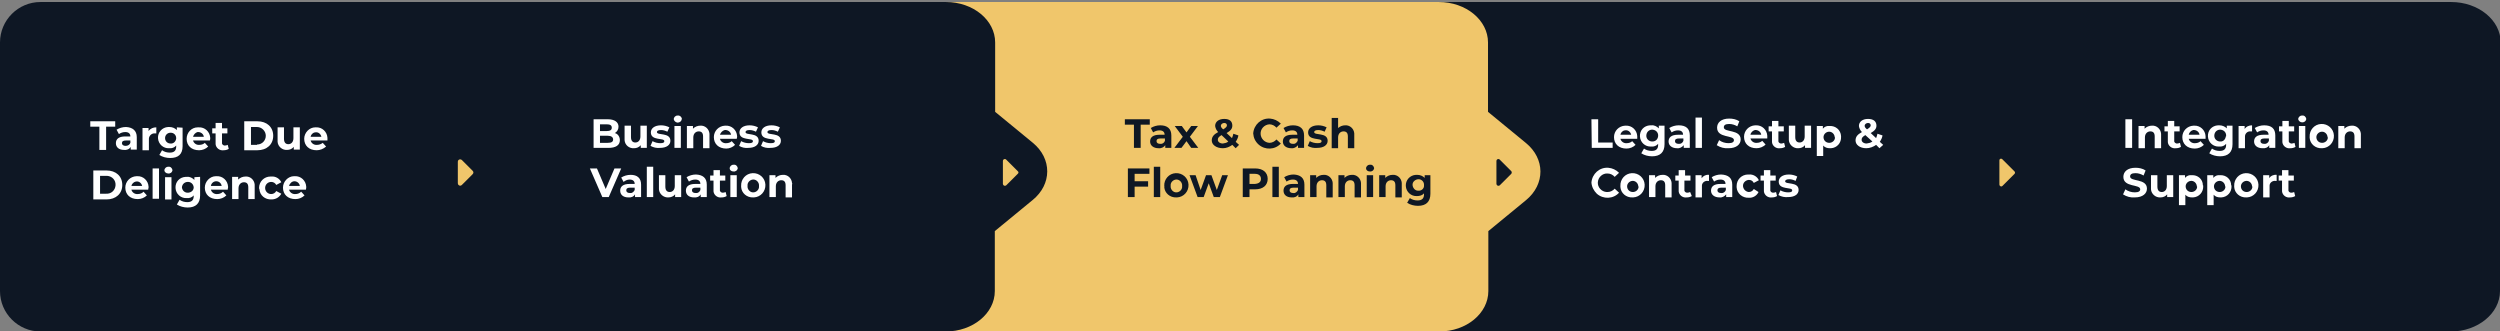 <svg xmlns="http://www.w3.org/2000/svg" xmlns:xlink="http://www.w3.org/1999/xlink" id="Camada_1" x="0px" y="0px" viewBox="0 0 742.1 98.3" style="enable-background:new 0 0 742.1 98.3;" xml:space="preserve"><rect x="0" y="0" width="742.1" height="98.3" fill="#808080" stroke="none"/><style type="text/css">	.st0{fill:#0E1724;}	.st1{fill:#FFFFFF;}	.st2{fill:#F0C66B;}</style><path class="st0" d="M742.1,86.4c0,6.6-6.6,12-14.6,12H560.1V12.6c0-6.6,6.6-12,14.7-12h152.8c8.1,0,14.7,5.4,14.7,12V86.4z"></path><path class="st1" d="M630.9,35.4h2v8.5h-2V35.4z"></path><path class="st1" d="M641.5,40.2v3.8h-1.9v-3.5c0-1.1-0.5-1.5-1.3-1.5s-1.6,0.6-1.6,1.8v3.2h-1.9v-6.6h1.8v0.8 c0.6-0.6,1.4-0.9,2.2-0.9c1.4-0.1,2.6,1,2.7,2.4C641.5,39.8,641.5,40,641.5,40.2z"></path><path class="st1" d="M647.4,43.6c-0.5,0.3-1,0.4-1.5,0.4c-1.2,0.2-2.3-0.7-2.4-1.8c0-0.2,0-0.3,0-0.5V39h-1v-1.5h1v-1.6h1.9v1.6h1.6 V39h-1.6v2.7c-0.1,0.4,0.2,0.8,0.7,0.9c0.1,0,0.1,0,0.2,0c0.3,0,0.5-0.1,0.8-0.2L647.4,43.6z"></path><path class="st1" d="M654.7,41.2h-5c0.2,0.8,1,1.4,1.9,1.3c0.6,0,1.2-0.2,1.6-0.6l1,1.1c-0.7,0.7-1.7,1.1-2.7,1.1 c-2.3,0-3.7-1.4-3.7-3.4c0-1.8,1.4-3.3,3.3-3.4c0.1,0,0.1,0,0.2,0c1.8-0.1,3.3,1.3,3.4,3.1c0,0.1,0,0.2,0,0.3 C654.7,40.8,654.7,41,654.7,41.2z M649.7,40h3.2c-0.1-0.9-1-1.5-1.9-1.4C650.3,38.8,649.8,39.4,649.7,40z"></path><path class="st1" d="M662.7,37.3v5.5c0,2.4-1.3,3.6-3.7,3.6c-1.1,0-2.3-0.3-3.2-0.9l0.8-1.4c0.7,0.5,1.5,0.7,2.3,0.7 c1.3,0,1.9-0.6,1.9-1.8v-0.3c-0.5,0.6-1.3,0.9-2.1,0.8c-1.7,0.1-3.2-1.2-3.3-3s1.2-3.2,3-3.3c0.1,0,0.2,0,0.4,0 c0.8,0,1.6,0.3,2.2,0.9v-0.8H662.7z M660.8,40.4c0.1-1-0.6-1.8-1.6-1.9c-1-0.1-1.8,0.6-1.9,1.6c-0.1,1,0.6,1.8,1.6,1.9 c0,0,0.1,0,0.1,0c0.9,0.1,1.6-0.6,1.7-1.5C660.8,40.5,660.8,40.5,660.8,40.4z"></path><path class="st1" d="M668.5,37.2V39h-0.4c-0.9-0.1-1.7,0.6-1.7,1.5c0,0.1,0,0.2,0,0.4v3.1h-1.9v-6.6h1.8v0.9 C666.8,37.5,667.7,37.2,668.5,37.2z"></path><path class="st1" d="M675.4,40.2v3.7h-1.8v-0.8c-0.4,0.7-1.2,1-2,0.9c-1.5,0-2.5-0.8-2.5-2s0.8-2,2.8-2h1.5c0-0.8-0.5-1.3-1.5-1.3 c-0.7,0-1.3,0.2-1.9,0.6l-0.7-1.3c0.8-0.5,1.8-0.8,2.8-0.8C674.3,37.2,675.4,38.2,675.4,40.2z M673.5,41.8v-0.7h-1.3 c-0.9,0-1.2,0.3-1.2,0.8s0.4,0.8,1.1,0.8C672.7,42.8,673.3,42.4,673.5,41.8L673.5,41.8z"></path><path class="st1" d="M681.4,43.6c-0.5,0.3-1,0.4-1.5,0.4c-1.2,0.2-2.3-0.7-2.4-1.8c0-0.2,0-0.3,0-0.5V39h-1v-1.5h1v-1.6h1.9v1.6h1.6 V39h-1.6v2.7c-0.1,0.4,0.2,0.8,0.7,0.9c0.1,0,0.1,0,0.2,0c0.3,0,0.5-0.1,0.8-0.2L681.4,43.6z"></path><path class="st1" d="M682.2,35.4c0-0.6,0.5-1.1,1.1-1.1c0,0,0,0,0.1,0c0.6-0.1,1.1,0.4,1.2,1c0,0,0,0,0,0c-0.1,0.7-0.7,1.1-1.3,1 C682.7,36.3,682.3,35.8,682.2,35.4L682.2,35.4z M682.4,37.4h1.9v6.5h-1.9V37.4z"></path><path class="st1" d="M685.6,40.6c-0.1-2,1.4-3.7,3.4-3.8c2-0.1,3.7,1.4,3.8,3.4c0.1,2-1.4,3.7-3.4,3.8c-0.1,0-0.2,0-0.2,0 c-1.9,0.1-3.5-1.3-3.6-3.1C685.6,40.8,685.6,40.7,685.6,40.6z M690.9,40.6c-0.1-0.9-0.9-1.6-1.8-1.5c-0.9,0.1-1.6,0.9-1.5,1.8 c0.1,0.9,0.8,1.5,1.7,1.5c0.9,0,1.7-0.7,1.7-1.6C690.9,40.8,690.9,40.7,690.9,40.6z"></path><path class="st1" d="M700.8,40.2v3.8h-1.9v-3.5c0-1.1-0.5-1.5-1.3-1.5s-1.6,0.6-1.6,1.8v3.2h-1.9v-6.6h1.8v0.8 c0.6-0.6,1.4-0.9,2.2-0.9c1.4-0.1,2.6,1,2.7,2.4C700.8,39.8,700.8,40,700.8,40.2z"></path><path class="st1" d="M630.2,57.7l0.7-1.5c0.8,0.6,1.8,0.9,2.8,0.9c1.2,0,1.6-0.4,1.6-0.9c0-1.6-5-0.5-5-3.7c0-1.5,1.2-2.7,3.6-2.7 c1,0,2.1,0.2,3,0.8l-0.6,1.5c-0.7-0.4-1.5-0.7-2.4-0.7c-1.2,0-1.6,0.4-1.6,1c0,1.6,5,0.5,5,3.6c0,1.4-1.2,2.6-3.6,2.6 C632.5,58.7,631.3,58.4,630.2,57.7z"></path><path class="st1" d="M645.1,52v6.5h-1.8v-0.8c-0.5,0.6-1.2,0.9-2,0.9c-1.4,0.1-2.7-1-2.8-2.4c0-0.2,0-0.4,0-0.6V52h1.9v3.4 c0,1.1,0.5,1.6,1.3,1.6s1.5-0.6,1.5-1.8V52H645.1z"></path><path class="st1" d="M654,55.2c0.1,1.8-1.2,3.3-3,3.4c-0.1,0-0.2,0-0.3,0c-0.8,0-1.5-0.2-2-0.8v3.1h-1.9V52h1.8v0.8 c0.5-0.6,1.2-0.9,2-0.8c1.8-0.1,3.3,1.2,3.3,3C654,55,654,55.1,654,55.2z M652.1,55.2c-0.1-0.9-0.9-1.6-1.8-1.5 c-0.9,0.1-1.6,0.9-1.5,1.8c0.1,0.9,0.8,1.5,1.7,1.5c0.9,0,1.7-0.7,1.7-1.6C652.1,55.4,652.1,55.3,652.1,55.2L652.1,55.2z"></path><path class="st1" d="M662.4,55.2c0.1,1.8-1.2,3.3-3,3.4c-0.1,0-0.2,0-0.3,0c-0.8,0-1.5-0.2-2-0.8v3.1h-1.9V52h1.8v0.8 c0.5-0.6,1.2-0.9,2-0.8c1.8-0.1,3.3,1.2,3.3,3C662.4,55,662.4,55.1,662.4,55.2z M660.5,55.2c-0.1-0.9-0.9-1.6-1.8-1.5 c-0.9,0.1-1.6,0.9-1.5,1.8c0.1,0.9,0.8,1.5,1.7,1.5c0.9,0,1.7-0.7,1.7-1.6C660.5,55.4,660.5,55.3,660.5,55.2z"></path><path class="st1" d="M663.2,55.2c-0.1-2,1.4-3.7,3.4-3.8c2-0.1,3.7,1.4,3.8,3.4c0.1,2-1.4,3.7-3.4,3.8c-0.1,0-0.1,0-0.2,0 c-1.9,0.1-3.5-1.3-3.6-3.1C663.2,55.4,663.2,55.3,663.2,55.2z M668.5,55.2c-0.1-0.9-0.9-1.6-1.8-1.5c-0.9,0.1-1.6,0.9-1.5,1.8 c0.1,0.9,0.8,1.5,1.7,1.5c0.9,0,1.7-0.7,1.7-1.6C668.5,55.4,668.5,55.3,668.5,55.2z"></path><path class="st1" d="M675.8,51.9v1.8h-0.4c-0.9-0.1-1.7,0.6-1.7,1.4c0,0.1,0,0.3,0,0.4v3.1h-1.9V52h1.8v0.9 C674,52.2,674.9,51.8,675.8,51.9z"></path><path class="st1" d="M681.3,58.2c-0.5,0.3-1,0.4-1.5,0.4c-1.2,0.2-2.3-0.7-2.4-1.8c0-0.2,0-0.3,0-0.5v-2.7h-1v-1.5h1v-1.6h1.9v1.6 h1.6v1.5h-1.6v2.7c-0.1,0.4,0.2,0.8,0.7,0.9c0.1,0,0.1,0,0.2,0c0.3,0,0.5-0.1,0.8-0.2L681.3,58.2z"></path><path class="st0" d="M602.4,59.4l-11.2,9.2v17.8c0,6.6-6.6,12-14.6,12H409.1V12.6c0-6.6,6.6-12,14.6-12h152.8 c8.1,0,14.7,5.4,14.7,12v20.6l11.2,9.2C608.1,47.1,608.1,54.7,602.4,59.4z"></path><path class="st2" d="M598,51.6l-3.6,3.6c-0.2,0.2-0.5,0.2-0.7,0c-0.1-0.1-0.2-0.2-0.2-0.4v-7.2c0-0.3,0.2-0.5,0.5-0.5 c0.1,0,0.3,0.1,0.3,0.1l3.6,3.6C598.2,51,598.2,51.4,598,51.6z"></path><path class="st1" d="M472.4,35.4h2v6.9h4.3v1.6h-6.2L472.4,35.4z"></path><path class="st1" d="M486,41.2h-5c0.2,0.8,1,1.4,1.9,1.3c0.6,0,1.2-0.2,1.6-0.6l1,1.1c-0.7,0.7-1.7,1.1-2.7,1.1 c-2.3,0-3.7-1.4-3.7-3.4c0-1.8,1.4-3.3,3.3-3.4c0.1,0,0.1,0,0.2,0c1.8-0.1,3.3,1.3,3.4,3.1c0,0.1,0,0.2,0,0.3 C486,40.8,486,41,486,41.2z M481,40h3.2c-0.2-0.9-1-1.5-1.9-1.3C481.6,38.8,481.1,39.4,481,40z"></path><path class="st1" d="M494.1,37.3v5.5c0,2.4-1.3,3.6-3.7,3.6c-1.1,0-2.3-0.3-3.2-0.9l0.8-1.4c0.7,0.5,1.5,0.7,2.3,0.7 c1.3,0,1.9-0.6,1.9-1.8v-0.3c-0.5,0.6-1.3,0.9-2.1,0.8c-1.7,0.1-3.2-1.2-3.3-3s1.2-3.2,3-3.3c0.1,0,0.2,0,0.4,0 c0.8-0.1,1.6,0.3,2.2,0.9v-0.8H494.1z M492.2,40.4c0.1-1-0.6-1.8-1.6-1.9c-1-0.1-1.8,0.6-1.9,1.6c-0.1,1,0.6,1.8,1.6,1.9 c0.1,0,0.1,0,0.2,0C491.4,42,492.1,41.4,492.2,40.4C492.2,40.5,492.2,40.4,492.2,40.4z"></path><path class="st1" d="M501.6,40.2v3.7h-1.8v-0.8c-0.5,0.6-1.2,1-2,0.9c-1.5,0-2.5-0.8-2.5-2s0.8-2,2.8-2h1.5c0-0.8-0.5-1.3-1.5-1.3 c-0.7,0-1.3,0.2-1.9,0.6l-0.7-1.3c0.8-0.5,1.8-0.8,2.8-0.8C500.5,37.2,501.6,38.2,501.6,40.2z M499.7,41.8v-0.7h-1.3 c-0.9,0-1.2,0.3-1.2,0.8s0.4,0.8,1.1,0.8C498.9,42.8,499.5,42.4,499.7,41.8z"></path><path class="st1" d="M503.3,34.9h1.9v9h-1.9V34.9z"></path><path class="st1" d="M509.6,43.1l0.7-1.5c0.8,0.6,1.8,0.9,2.8,0.9c1.2,0,1.6-0.4,1.6-0.9c0-1.6-5-0.5-5-3.7c0-1.5,1.2-2.7,3.6-2.7 c1,0,2.1,0.2,3,0.8l-0.6,1.5c-0.7-0.4-1.5-0.7-2.4-0.7c-1.2,0-1.6,0.4-1.6,1c0,1.6,5,0.5,5,3.6c0,1.4-1.2,2.6-3.6,2.6 C511.9,44.1,510.7,43.8,509.6,43.1z"></path><path class="st1" d="M529.9,43.6c-0.5,0.3-1,0.4-1.5,0.4c-1.2,0.2-2.3-0.7-2.4-1.8c0-0.2,0-0.3,0-0.5V39h-1v-1.5h1v-1.6h1.9v1.6h1.6 V39h-1.6v2.7c-0.1,0.4,0.2,0.8,0.7,0.9c0.1,0,0.1,0,0.2,0c0.3,0,0.5-0.1,0.8-0.2L529.9,43.6z"></path><path class="st1" d="M537.6,37.3v6.6h-1.8v-0.8c-0.5,0.6-1.2,0.9-2,0.9c-1.4,0.1-2.7-1-2.8-2.4c0-0.2,0-0.4,0-0.6v-3.7h1.9v3.4 c0,1.1,0.5,1.6,1.3,1.6s1.5-0.6,1.5-1.8v-3.2H537.6z"></path><path class="st1" d="M546.5,40.6c0.1,1.8-1.2,3.3-3,3.4c-0.1,0-0.2,0-0.3,0c-0.8,0-1.5-0.2-2-0.8v3.1h-1.9v-8.9h1.8v0.8 c0.5-0.6,1.2-0.9,2-0.8c1.8-0.1,3.3,1.2,3.4,3C546.5,40.4,546.5,40.5,546.5,40.6z M544.6,40.6c-0.1-0.9-0.9-1.6-1.8-1.5 c-0.9,0.1-1.6,0.9-1.5,1.8c0.1,0.9,0.8,1.5,1.7,1.5c0.9,0,1.7-0.7,1.7-1.6C544.6,40.8,544.6,40.7,544.6,40.6z"></path><path class="st1" d="M557.9,44l-1-1c-0.8,0.6-1.9,1-2.9,1c-1.9,0-3.2-1-3.2-2.3c0-1.1,0.6-1.8,1.9-2.5c-0.5-0.5-0.8-1.1-0.9-1.8 c0-1.2,1-2.1,2.7-2.1s2.5,0.8,2.5,2c0,0.9-0.5,1.5-1.7,2.2l1.6,1.5c0.2-0.4,0.3-0.9,0.4-1.3l1.5,0.5c-0.1,0.7-0.4,1.3-0.8,1.9l1,0.9 L557.9,44z M555.8,42l-2.1-1.9c-0.8,0.5-1.1,0.8-1.1,1.4s0.6,1.1,1.5,1.1C554.7,42.5,555.3,42.4,555.8,42L555.8,42z M553.5,37.3 c0,0.3,0.1,0.6,0.7,1.1c0.8-0.5,1.1-0.8,1.1-1.2s-0.3-0.7-0.8-0.7S553.5,36.9,553.5,37.3L553.5,37.3z"></path><path class="st1" d="M472.4,54.2c0.2-2.6,2.4-4.6,5-4.4c1.2,0.1,2.3,0.6,3.2,1.5l-1.3,1.2c-0.5-0.6-1.3-1-2.1-1 c-1.5-0.1-2.8,1.1-2.9,2.6c-0.1,1.5,1.1,2.8,2.6,2.9c0.1,0,0.2,0,0.3,0c0.8,0,1.6-0.4,2.1-1l1.3,1.2c-1.7,1.9-4.7,2-6.6,0.3 C473.1,56.6,472.5,55.5,472.4,54.2L472.4,54.2z"></path><path class="st1" d="M481,55.2c-0.1-2,1.4-3.7,3.4-3.8c2-0.1,3.7,1.4,3.8,3.4c0.1,2-1.4,3.7-3.4,3.8c-0.1,0-0.2,0-0.2,0 c-1.9,0.1-3.5-1.3-3.6-3.1C481,55.4,481,55.3,481,55.2z M486.3,55.2c-0.1-0.9-0.9-1.6-1.8-1.5c-0.9,0.1-1.6,0.9-1.5,1.8 c0.1,0.9,0.8,1.5,1.7,1.5c0.9,0,1.7-0.7,1.7-1.6C486.3,55.4,486.3,55.3,486.3,55.2L486.3,55.2z"></path><path class="st1" d="M496.2,54.8v3.8h-1.9V55c0-1.1-0.5-1.5-1.3-1.5s-1.6,0.6-1.6,1.8v3.2h-1.9V52h1.8v0.8c0.6-0.6,1.4-0.9,2.2-0.9 c1.4-0.1,2.6,1,2.7,2.4C496.2,54.5,496.2,54.6,496.2,54.8z"></path><path class="st1" d="M502.2,58.2c-0.5,0.3-1,0.4-1.5,0.4c-1.2,0.2-2.3-0.7-2.4-1.8c0-0.2,0-0.3,0-0.5v-2.7h-1v-1.5h1v-1.6h1.9v1.6 h1.6v1.5H500v2.7c-0.1,0.4,0.2,0.8,0.7,0.9c0.1,0,0.1,0,0.2,0c0.3,0,0.5-0.1,0.8-0.2L502.2,58.2z"></path><path class="st1" d="M507.3,51.9v1.8h-0.4c-0.9-0.1-1.7,0.6-1.7,1.4c0,0.1,0,0.3,0,0.4v3.1h-1.9V52h1.8v0.9 C505.6,52.2,506.4,51.8,507.3,51.9z"></path><path class="st1" d="M514.2,54.8v3.7h-1.8v-0.8c-0.5,0.6-1.2,1-2,0.9c-1.5,0-2.5-0.8-2.5-2s0.8-2,2.8-2h1.5c0-0.8-0.5-1.3-1.5-1.3 c-0.7,0-1.3,0.2-1.9,0.6l-0.7-1.3c0.8-0.5,1.8-0.8,2.8-0.8C513,51.9,514.2,52.8,514.2,54.8z M512.3,56.4v-0.7H511 c-0.9,0-1.2,0.3-1.2,0.8s0.4,0.8,1.1,0.8C511.5,57.4,512.1,57,512.3,56.4z"></path><path class="st1" d="M515.5,55.2c0-1.9,1.5-3.4,3.4-3.4c0.1,0,0.2,0,0.3,0c1.2-0.1,2.4,0.6,2.9,1.7l-1.5,0.8 c-0.3-0.6-0.8-0.9-1.5-0.9c-1,0.1-1.8,0.9-1.7,1.9c0.1,0.9,0.8,1.6,1.7,1.7c0.6,0,1.2-0.3,1.5-0.9L522,57c-0.5,1.1-1.7,1.8-2.9,1.7 c-1.9,0.1-3.5-1.3-3.6-3.1C515.5,55.4,515.5,55.3,515.5,55.2z"></path><path class="st1" d="M527.5,58.2c-0.5,0.3-1,0.4-1.5,0.4c-1.2,0.2-2.3-0.7-2.4-1.8c0-0.2,0-0.3,0-0.5v-2.7h-1v-1.5h1v-1.6h1.9v1.6 h1.6v1.5h-1.6v2.7c-0.1,0.4,0.2,0.8,0.7,0.9c0.1,0,0.1,0,0.2,0c0.3,0,0.5-0.1,0.8-0.2L527.5,58.2z"></path><path class="st1" d="M527.9,57.9l0.6-1.4c0.7,0.4,1.5,0.6,2.3,0.6c0.9,0,1.2-0.2,1.2-0.6c0-1.1-4,0-4-2.6c0-1.2,1.1-2.1,3-2.1 c0.9,0,1.7,0.2,2.5,0.6l-0.5,1.3c-0.6-0.3-1.2-0.5-1.9-0.5c-0.8,0-1.2,0.3-1.2,0.6c0,1.1,4,0,4,2.6c0,1.2-1.1,2.1-3.1,2.1 C529.8,58.6,528.8,58.4,527.9,57.9z"></path><path class="st2" d="M453,59.4l-11.2,9.2v17.8c0,6.6-6.5,12-14.6,12H259.7V12.6c0-6.6,6.5-12,14.6-12h152.8c8.1,0,14.6,5.4,14.6,12 v20.6l11.2,9.2C458.7,47.1,458.7,54.7,453,59.4z"></path><path class="st0" d="M448.6,51.6l-3.4,3.4c-0.2,0.2-0.6,0.2-0.8,0c-0.1-0.1-0.2-0.3-0.2-0.4v-6.8c0-0.3,0.2-0.6,0.6-0.6 c0.2,0,0.3,0.1,0.4,0.2l3.4,3.4C448.8,51,448.8,51.4,448.6,51.6z"></path><path class="st0" d="M336.6,37h-2.7v-1.6h7.4V37h-2.7v6.9h-2L336.6,37z"></path><path class="st0" d="M347.7,40.2v3.7h-1.8v-0.8c-0.4,0.6-1.2,1-2,0.9c-1.5,0-2.5-0.8-2.5-2s0.8-2,2.8-2h1.5c0-0.8-0.5-1.3-1.5-1.3 c-0.7,0-1.3,0.2-1.9,0.6l-0.7-1.3c0.8-0.5,1.8-0.8,2.8-0.8C346.5,37.2,347.7,38.2,347.7,40.2z M345.8,41.8v-0.7h-1.3 c-0.9,0-1.2,0.3-1.2,0.8s0.4,0.8,1.1,0.8C345,42.8,345.6,42.4,345.8,41.8z"></path><path class="st0" d="M353.6,43.9l-1.4-2l-1.5,2h-2.1l2.5-3.3l-2.4-3.2h2.1l1.4,1.9l1.4-1.9h2l-2.4,3.2l2.5,3.3H353.6z"></path><path class="st0" d="M366.8,44l-1-1c-0.8,0.6-1.8,1-2.8,1c-1.9,0-3.3-1-3.3-2.3c0-1.1,0.6-1.8,1.9-2.5c-0.5-0.5-0.8-1.1-0.9-1.8 c0-1.2,1-2.1,2.7-2.1s2.4,0.8,2.4,2c0,0.9-0.5,1.5-1.7,2.2l1.6,1.5c0.2-0.4,0.3-0.9,0.4-1.3l1.5,0.5c-0.1,0.7-0.4,1.3-0.8,1.9l1,0.9 L366.8,44z M364.6,42l-2-1.9c-0.8,0.5-1.1,0.8-1.1,1.4s0.6,1.1,1.5,1.1C363.6,42.5,364.2,42.4,364.6,42L364.6,42z M362.4,37.3 c0,0.3,0.1,0.6,0.7,1.1c0.8-0.5,1.1-0.8,1.1-1.2s-0.3-0.7-0.8-0.7S362.4,36.9,362.4,37.3L362.4,37.3z"></path><path class="st0" d="M372,39.6c0.2-2.6,2.4-4.6,5-4.4c1.2,0.1,2.3,0.6,3.2,1.5l-1.3,1.2c-0.5-0.6-1.3-1-2.1-1 c-1.5,0.1-2.7,1.4-2.6,2.9c0.1,1.4,1.2,2.5,2.6,2.6c0.8,0,1.6-0.4,2.1-1l1.3,1.2c-1.7,1.9-4.7,2-6.6,0.3 C372.6,42,372.1,40.9,372,39.6z"></path><path class="st0" d="M387.1,40.2v3.7h-1.8v-0.8c-0.5,0.6-1.2,1-2,0.9c-1.5,0-2.5-0.8-2.5-2s0.8-2,2.8-2h1.5c0-0.8-0.5-1.3-1.5-1.3 c-0.7,0-1.3,0.2-1.9,0.6l-0.7-1.3c0.8-0.5,1.8-0.8,2.8-0.8C385.9,37.2,387.1,38.2,387.1,40.2z M385.2,41.8v-0.7h-1.3 c-0.9,0-1.2,0.3-1.2,0.8s0.4,0.8,1.1,0.8C384.4,42.8,384.9,42.4,385.2,41.8z"></path><path class="st0" d="M388.2,43.3l0.6-1.4c0.7,0.4,1.5,0.6,2.3,0.6c0.9,0,1.2-0.2,1.2-0.6c0-1.1-4,0-4-2.6c0-1.2,1.1-2.1,3-2.1 c0.9,0,1.7,0.2,2.5,0.6l-0.6,1.3c-0.6-0.3-1.2-0.5-1.9-0.5c-0.9,0-1.2,0.3-1.2,0.6c0,1.1,4,0,4,2.6c0,1.2-1.1,2.1-3.1,2.1 C390,44,389,43.8,388.2,43.3z"></path><path class="st0" d="M402,40.2v3.8h-1.9v-3.5c0-1.1-0.5-1.5-1.3-1.5s-1.6,0.6-1.6,1.8v3.2h-1.9v-9h1.9V38c0.6-0.5,1.3-0.8,2.1-0.8 c1.4-0.1,2.6,1,2.7,2.4C402,39.8,402,40,402,40.2z"></path><path class="st0" d="M336.8,51.6v2.2h4v1.6h-4v3.1h-2V50h6.4v1.6L336.8,51.6z"></path><path class="st0" d="M342.5,49.5h1.9v9h-1.9V49.5z"></path><path class="st0" d="M345.6,55.2c-0.1-2,1.4-3.7,3.4-3.8c2-0.1,3.7,1.4,3.8,3.4c0.1,2-1.4,3.7-3.4,3.8c-0.1,0-0.2,0-0.2,0 c-1.9,0.1-3.5-1.3-3.6-3.1C345.7,55.4,345.6,55.3,345.6,55.2z M350.9,55.2c0.1-0.9-0.6-1.8-1.5-1.9c-0.9-0.1-1.8,0.6-1.9,1.5 c0,0.1,0,0.2,0,0.4c-0.1,0.9,0.6,1.8,1.5,1.9c0.9,0.1,1.8-0.6,1.9-1.5C350.9,55.5,350.9,55.4,350.9,55.2z"></path><path class="st0" d="M364.5,52l-2.4,6.5h-1.8l-1.5-4.1l-1.5,4.1h-1.8l-2.4-6.5h1.8l1.5,4.4L358,52h1.6l1.6,4.4l1.6-4.4H364.5z"></path><path class="st0" d="M376.3,53.1c0,1.9-1.4,3.1-3.7,3.1h-1.7v2.3h-2V50h3.7C374.9,50,376.3,51.2,376.3,53.1z M374.3,53.1 c0-0.9-0.6-1.5-1.8-1.5h-1.6v3h1.6C373.7,54.5,374.3,54,374.3,53.1z"></path><path class="st0" d="M377.7,49.5h1.9v9h-1.9V49.5z"></path><path class="st0" d="M387.2,54.8v3.7h-1.8v-0.8c-0.4,0.7-1.2,1-2,0.9c-1.5,0-2.4-0.8-2.4-2s0.8-2,2.8-2h1.5c0-0.8-0.5-1.3-1.5-1.3 c-0.7,0-1.3,0.2-1.9,0.6l-0.7-1.3c0.8-0.5,1.8-0.8,2.8-0.8C386,51.9,387.2,52.8,387.2,54.8z M385.3,56.4v-0.7H384 c-0.9,0-1.2,0.3-1.2,0.8s0.4,0.8,1.1,0.8C384.5,57.4,385,57,385.3,56.4z"></path><path class="st0" d="M395.6,54.8v3.8h-1.9V55c0-1.1-0.5-1.5-1.3-1.5s-1.6,0.6-1.6,1.8v3.2h-1.9V52h1.8v0.8c0.6-0.6,1.4-0.9,2.2-0.9 c1.4-0.1,2.6,1,2.7,2.4C395.6,54.5,395.6,54.6,395.6,54.8z"></path><path class="st0" d="M404,54.8v3.8h-1.9V55c0-1.1-0.5-1.5-1.3-1.5s-1.6,0.6-1.6,1.8v3.2h-1.9V52h1.8v0.8c0.6-0.6,1.4-0.9,2.2-0.9 c1.4-0.1,2.6,1,2.7,2.4C404,54.5,404,54.6,404,54.8z"></path><path class="st0" d="M405.5,50c0-0.6,0.5-1.1,1.1-1.1c0,0,0,0,0.1,0c0.6-0.1,1.1,0.4,1.2,1c0,0,0,0,0,0c-0.1,0.7-0.7,1.1-1.3,1 C406,50.9,405.5,50.5,405.5,50L405.5,50z M405.7,52h1.9v6.5h-1.9V52z"></path><path class="st0" d="M416.1,54.8v3.8h-1.9V55c0-1.1-0.5-1.5-1.3-1.5s-1.6,0.6-1.6,1.8v3.2h-1.9V52h1.8v0.8c0.6-0.6,1.4-0.9,2.2-0.9 c1.4-0.1,2.6,1,2.7,2.4C416.1,54.4,416.1,54.6,416.1,54.8z"></path><path class="st0" d="M424.6,52v5.5c0,2.4-1.3,3.6-3.7,3.6c-1.1,0-2.3-0.3-3.2-0.9l0.8-1.4c0.7,0.5,1.5,0.7,2.3,0.7 c1.3,0,1.9-0.6,1.9-1.8v-0.3c-0.5,0.6-1.3,0.8-2.1,0.8c-1.7,0.1-3.2-1.2-3.3-3c-0.1-1.7,1.2-3.2,3-3.3c0.1,0,0.2,0,0.4,0 c0.8,0,1.6,0.3,2.2,0.9V52H424.6z M422.7,55c0.1-1-0.7-1.8-1.6-1.8s-1.8,0.7-1.8,1.6s0.7,1.8,1.6,1.8c0,0,0.1,0,0.1,0 c0.9,0.1,1.7-0.6,1.7-1.4C422.7,55.1,422.7,55.1,422.7,55z"></path><path class="st0" d="M306.5,59.4l-11.2,9.2v17.8c0,6.6-6.5,12-14.6,12H113.3V12.6c0-6.6,6.6-12,14.7-12h152.8 c8.1,0,14.6,5.4,14.6,12v20.6l11.2,9.2C312.3,47.1,312.3,54.7,306.5,59.4z"></path><path class="st0" d="M158.2,59.4l-9.2,9.2v17.8c0,6.6-5.4,12-12,12H12c-6.6,0-12-5.4-12-12V12.6c0-6.6,5.4-12,12-12h125 c6.6,0,12,5.4,12,12v20.6l9.2,9.2C162.8,47.1,162.8,54.7,158.2,59.4z"></path><path class="st2" d="M140.3,51.7l-3.2,3.2c-0.3,0.3-0.7,0.3-1,0c-0.1-0.1-0.2-0.3-0.2-0.5V48c0-0.4,0.3-0.7,0.7-0.7 c0.2,0,0.4,0.1,0.5,0.2l3.2,3.2C140.6,51,140.6,51.4,140.3,51.7z"></path><path class="st2" d="M302.1,51.6l-3.4,3.4c-0.2,0.2-0.6,0.2-0.8,0c-0.1-0.1-0.2-0.3-0.2-0.4v-6.8c0-0.3,0.2-0.6,0.6-0.6 c0.2,0,0.3,0.1,0.4,0.2l3.4,3.4C302.4,51,302.4,51.4,302.1,51.6z"></path><path class="st1" d="M29.5,37.6h-2.7V36h7.4v1.6h-2.7v6.9h-2L29.5,37.6z"></path><path class="st1" d="M40.6,40.7v3.7h-1.8v-0.8c-0.4,0.7-1.2,1-2,0.9c-1.5,0-2.4-0.8-2.4-2s0.8-2,2.8-2h1.5c0-0.8-0.5-1.3-1.5-1.3 c-0.7,0-1.3,0.2-1.9,0.6l-0.7-1.3c0.8-0.5,1.8-0.8,2.8-0.8C39.4,37.8,40.6,38.8,40.6,40.7z M38.7,42.4v-0.7h-1.3 c-0.9,0-1.2,0.3-1.2,0.8s0.4,0.8,1.1,0.8C37.9,43.3,38.5,43,38.7,42.4z"></path><path class="st1" d="M46.4,37.8v1.8h-0.4c-0.9-0.1-1.7,0.6-1.8,1.5c0,0.1,0,0.2,0,0.4v3.1h-1.9v-6.6h1.8v0.9 C44.7,38.1,45.5,37.8,46.4,37.8z"></path><path class="st1" d="M54.2,37.9v5.5c0,2.4-1.3,3.5-3.7,3.5c-1.1,0-2.3-0.3-3.2-0.9l0.8-1.4c0.7,0.5,1.5,0.7,2.3,0.7 c1.3,0,1.9-0.6,1.9-1.8v-0.3c-0.5,0.6-1.3,0.9-2.1,0.8c-1.7,0.1-3.2-1.2-3.3-3c-0.1-1.7,1.2-3.2,3-3.3c0.1,0,0.2,0,0.4,0 c0.8,0,1.6,0.3,2.2,0.9v-0.8L54.2,37.9z M52.3,41c0-0.9-0.7-1.6-1.6-1.6c0,0-0.1,0-0.1,0c-0.9,0-1.6,0.7-1.6,1.6s0.7,1.6,1.6,1.6 c0.9,0.1,1.6-0.6,1.7-1.5C52.3,41.1,52.3,41,52.3,41z"></path><path class="st1" d="M62.3,41.7h-5c0.2,0.8,1,1.4,1.9,1.3c0.6,0,1.2-0.2,1.6-0.6l1,1.1c-0.7,0.7-1.7,1.1-2.7,1.1 c-2.3,0-3.7-1.4-3.7-3.4c0-1.8,1.4-3.4,3.3-3.4c0.1,0,0.2,0,0.3,0c1.8-0.1,3.3,1.3,3.4,3.1c0,0.1,0,0.2,0,0.3 C62.4,41.4,62.3,41.6,62.3,41.7z M57.3,40.6h3.2c-0.1-0.9-1-1.5-1.9-1.4C58,39.4,57.5,39.9,57.3,40.6z"></path><path class="st1" d="M67.9,44.2c-0.5,0.3-1,0.4-1.5,0.4c-1.2,0.2-2.3-0.7-2.4-1.8c0-0.2,0-0.3,0-0.5v-2.7h-1v-1.5h1v-1.6h1.9v1.6 h1.6v1.5h-1.6v2.7c-0.1,0.4,0.2,0.8,0.7,0.9c0.1,0,0.1,0,0.2,0c0.3,0,0.5-0.1,0.8-0.2L67.9,44.2z"></path><path class="st1" d="M72.5,36h3.9c2.8,0,4.7,1.7,4.7,4.3s-1.9,4.3-4.7,4.3h-3.9V36z M76.3,42.9c1.5,0,2.6-1.2,2.6-2.6 s-1.2-2.6-2.6-2.6c0,0,0,0,0,0h-1.8v5.3H76.3z"></path><path class="st1" d="M89,37.9v6.5h-1.8v-0.8c-0.5,0.6-1.2,0.9-2,0.9c-1.4,0.1-2.7-1-2.8-2.4c0-0.2,0-0.4,0-0.6v-3.7h1.9v3.4 c0,1.1,0.5,1.6,1.3,1.6s1.5-0.6,1.5-1.8v-3.2H89z"></path><path class="st1" d="M97.2,41.7h-5c0.2,0.8,1,1.4,1.9,1.3c0.6,0,1.2-0.2,1.7-0.6l1,1.1C96,44.2,95,44.6,94,44.6 c-2.3,0-3.7-1.4-3.7-3.4c0-1.8,1.5-3.4,3.3-3.4c0.1,0,0.1,0,0.2,0c1.8-0.1,3.3,1.3,3.4,3.1c0,0.1,0,0.2,0,0.3 C97.2,41.4,97.2,41.6,97.2,41.7z M92.2,40.6h3.2c-0.2-0.9-1-1.5-1.9-1.3C92.8,39.4,92.3,40,92.2,40.6z"></path><path class="st1" d="M27.7,50.6h3.9c2.8,0,4.7,1.7,4.7,4.3s-1.9,4.3-4.7,4.3h-3.9V50.6z M31.5,57.5c1.5,0.1,2.7-1,2.8-2.5 c0.1-1.5-1-2.7-2.5-2.8c-0.1,0-0.2,0-0.3,0h-1.8v5.3H31.5z"></path><path class="st1" d="M44,56.3h-5c0.2,0.8,1,1.4,1.9,1.3c0.6,0,1.3-0.2,1.7-0.7l1,1.1c-0.7,0.7-1.7,1.1-2.7,1.1 c-2.3,0-3.7-1.4-3.7-3.4c0-1.8,1.4-3.3,3.3-3.4c0.1,0,0.1,0,0.2,0c1.8-0.1,3.3,1.3,3.4,3.1c0,0.1,0,0.2,0,0.3C44,56,44,56.2,44,56.3 z M39,55.2h3.2c-0.2-0.9-1-1.5-1.9-1.3C39.7,54,39.1,54.6,39,55.2z"></path><path class="st1" d="M45.3,50h1.9v9h-1.9V50z"></path><path class="st1" d="M48.8,50.6c0-0.6,0.5-1.1,1.1-1.1c0,0,0,0,0.1,0c0.6-0.1,1.1,0.4,1.2,1c0,0,0,0,0,0c-0.1,0.7-0.7,1.1-1.3,1 C49.3,51.5,48.8,51,48.8,50.6L48.8,50.6z M49,52.6h1.9v6.6H49L49,52.6z"></path><path class="st1" d="M59.4,52.5V58c0,2.4-1.3,3.6-3.7,3.6c-1.1,0-2.3-0.3-3.2-0.9l0.8-1.4c0.7,0.5,1.5,0.7,2.3,0.7 c1.3,0,1.9-0.6,1.9-1.8V58c-0.5,0.6-1.3,0.9-2.1,0.8c-1.7,0.1-3.2-1.2-3.3-3s1.2-3.2,3-3.3c0.1,0,0.2,0,0.4,0 c0.8-0.1,1.6,0.3,2.2,0.9v-0.8L59.4,52.5z M57.5,55.6c-0.1-1-0.9-1.7-1.9-1.6c-0.9,0.1-1.5,0.7-1.6,1.6c0.1,1,0.9,1.7,1.9,1.6 C56.8,57.1,57.5,56.5,57.5,55.6z"></path><path class="st1" d="M67.6,56.3h-5c0.2,0.8,1,1.4,1.9,1.3c0.6,0,1.2-0.2,1.7-0.7l1,1.1c-0.7,0.7-1.7,1.1-2.7,1.1 c-2.3,0-3.7-1.4-3.7-3.4c0-1.8,1.5-3.4,3.3-3.4c0.1,0,0.1,0,0.2,0c1.8-0.1,3.3,1.3,3.4,3.1c0,0.1,0,0.2,0,0.3 C67.6,56,67.6,56.2,67.6,56.3z M62.6,55.2h3.2c-0.1-0.8-0.8-1.4-1.6-1.4C63.4,53.8,62.7,54.4,62.6,55.2L62.6,55.2z"></path><path class="st1" d="M75.6,55.3v3.8h-1.9v-3.5c0-1.1-0.5-1.5-1.3-1.5s-1.6,0.6-1.6,1.8v3.2h-1.9v-6.6h1.8v0.8 c0.6-0.6,1.4-0.9,2.2-0.9c1.4-0.1,2.6,1,2.7,2.4C75.6,55,75.6,55.2,75.6,55.3z"></path><path class="st1" d="M76.9,55.8c0-1.9,1.5-3.4,3.4-3.4c0.1,0,0.2,0,0.3,0c1.2-0.1,2.4,0.6,2.9,1.7L82,54.9c-0.3-0.6-0.9-0.9-1.5-0.9 c-1,0-1.8,0.8-1.8,1.8c0,1,0.8,1.8,1.8,1.8c0.6,0,1.2-0.3,1.5-0.9l1.5,0.8c-0.6,1.1-1.7,1.7-2.9,1.7c-1.9,0.1-3.5-1.2-3.6-3.1 C76.9,56,76.9,55.9,76.9,55.8z"></path><path class="st1" d="M90.8,56.3h-5c0.2,0.8,1,1.4,1.9,1.3c0.6,0,1.2-0.2,1.7-0.7l1,1.1c-0.7,0.7-1.7,1.1-2.7,1.1 c-2.3,0-3.7-1.4-3.7-3.4c0-1.8,1.5-3.4,3.3-3.4c0.1,0,0.1,0,0.2,0c1.8-0.1,3.3,1.3,3.4,3.1c0,0.1,0,0.2,0,0.3 C90.9,56,90.8,56.2,90.8,56.3z M85.8,55.2h3.2c-0.1-0.8-0.8-1.4-1.6-1.4C86.7,53.8,86,54.4,85.8,55.2L85.8,55.2z"></path><path class="st1" d="M184,41.6c0,1.5-1.2,2.3-3.4,2.3h-4.4v-8.5h4.2c2.1,0,3.2,0.9,3.2,2.2c0,0.8-0.4,1.5-1.1,1.9 C183.4,39.7,184,40.6,184,41.6z M178.1,36.9v2h2c1,0,1.5-0.3,1.5-1s-0.5-1-1.5-1H178.1z M182,41.4c0-0.7-0.6-1.1-1.6-1.1h-2.3v2.1 h2.3C181.5,42.4,182,42.1,182,41.4L182,41.4z"></path><path class="st1" d="M192,37.3v6.6h-1.8v-0.8c-0.5,0.6-1.2,0.9-2,0.9c-1.4,0.1-2.7-0.9-2.8-2.4c0-0.2,0-0.4,0-0.6v-3.7h1.9v3.4 c0,1.1,0.5,1.6,1.3,1.6s1.5-0.6,1.5-1.8v-3.2H192z"></path><path class="st1" d="M193.1,43.3l0.6-1.4c0.7,0.4,1.5,0.6,2.3,0.6c0.9,0,1.2-0.2,1.2-0.6c0-1.1-4,0-4-2.6c0-1.2,1.1-2.1,3-2.1 c0.9,0,1.7,0.2,2.5,0.6l-0.6,1.3c-0.6-0.3-1.2-0.5-1.9-0.5c-0.9,0-1.2,0.3-1.2,0.6c0,1.1,4,0,4,2.6c0,1.2-1.1,2.1-3.1,2.1 C194.9,44,194,43.8,193.1,43.3z"></path><path class="st1" d="M200,35.4c0-0.6,0.5-1.1,1.1-1.1c0,0,0,0,0.1,0c0.6-0.1,1.1,0.4,1.2,0.9c0,0,0,0,0,0.1 c-0.1,0.7-0.6,1.1-1.3,1.1C200.5,36.3,200.1,35.9,200,35.4L200,35.4z M200.2,37.4h1.9v6.5h-1.9V37.4z"></path><path class="st1" d="M210.6,40.2v3.8h-1.9v-3.5c0-1.1-0.5-1.5-1.3-1.5s-1.6,0.6-1.6,1.8v3.2h-1.9v-6.6h1.8v0.8 c0.6-0.6,1.4-0.9,2.2-0.9c1.4-0.1,2.6,1,2.7,2.4C210.6,39.8,210.6,40,210.6,40.2z"></path><path class="st1" d="M218.7,41.2h-5c0.2,0.8,1,1.4,1.9,1.3c0.6,0,1.2-0.2,1.6-0.6l1,1.1c-0.7,0.7-1.7,1.1-2.6,1.1 c-2.3,0-3.7-1.4-3.7-3.4c0-1.8,1.4-3.3,3.3-3.4c0.1,0,0.1,0,0.2,0c1.8-0.1,3.3,1.3,3.4,3.1c0,0.1,0,0.2,0,0.3 C218.8,40.8,218.7,41,218.7,41.2z M213.7,40h3.3c-0.1-0.9-1-1.5-1.9-1.4C214.4,38.8,213.9,39.4,213.7,40L213.7,40z"></path><path class="st1" d="M219.4,43.3l0.6-1.4c0.7,0.4,1.5,0.6,2.3,0.6c0.9,0,1.2-0.2,1.2-0.6c0-1.1-4,0-4-2.6c0-1.2,1.1-2.1,3-2.1 c0.9,0,1.7,0.2,2.5,0.6l-0.6,1.3c-0.6-0.3-1.2-0.5-1.9-0.5c-0.9,0-1.2,0.3-1.2,0.6c0,1.1,3.9,0,3.9,2.6c0,1.2-1.1,2.1-3.1,2.1 C221.2,44,220.2,43.8,219.4,43.3z"></path><path class="st1" d="M225.9,43.3l0.6-1.4c0.7,0.4,1.5,0.6,2.3,0.6c0.9,0,1.2-0.2,1.2-0.6c0-1.1-4,0-4-2.6c0-1.2,1.1-2.1,3-2.1 c0.9,0,1.7,0.2,2.5,0.6l-0.6,1.3c-0.6-0.3-1.2-0.5-1.9-0.5c-0.9,0-1.2,0.3-1.2,0.6c0,1.1,4,0,4,2.6c0,1.2-1.1,2.1-3.1,2.1 C227.7,44,226.7,43.8,225.9,43.3z"></path><path class="st1" d="M184.4,50l-3.7,8.5h-1.9l-3.7-8.5h2.1l2.6,6.1l2.6-6.1H184.4z"></path><path class="st1" d="M190.3,54.8v3.7h-1.8v-0.8c-0.4,0.7-1.2,1-2,0.9c-1.5,0-2.4-0.8-2.4-2s0.8-2,2.8-2h1.5c0-0.8-0.5-1.3-1.5-1.3 c-0.7,0-1.3,0.3-1.8,0.7l-0.7-1.3c0.8-0.5,1.8-0.8,2.8-0.8C189.1,51.9,190.3,52.8,190.3,54.8z M188.4,56.4v-0.7h-1.3 c-0.9,0-1.2,0.3-1.2,0.8s0.4,0.8,1.1,0.8C187.6,57.4,188.1,57,188.4,56.4z"></path><path class="st1" d="M192,49.5h1.9v9H192V49.5z"></path><path class="st1" d="M202.2,52v6.5h-1.8v-0.8c-0.5,0.6-1.2,0.9-2,0.9c-1.4,0.1-2.7-1-2.8-2.4c0-0.2,0-0.4,0-0.6V52h1.9v3.4 c0,1.1,0.5,1.6,1.3,1.6s1.5-0.6,1.5-1.8V52H202.2z"></path><path class="st1" d="M209.8,54.8v3.7H208v-0.8c-0.4,0.7-1.2,1-2,0.9c-1.5,0-2.4-0.8-2.4-2s0.8-2,2.8-2h1.5c0-0.8-0.5-1.3-1.5-1.3 c-0.7,0-1.3,0.2-1.9,0.6l-0.7-1.3c0.8-0.5,1.8-0.8,2.8-0.8C208.6,51.9,209.8,52.8,209.8,54.8z M207.9,56.4v-0.7h-1.3 c-0.9,0-1.2,0.3-1.2,0.8s0.4,0.8,1.1,0.8C207.1,57.4,207.7,57,207.9,56.4L207.9,56.4z"></path><path class="st1" d="M215.7,58.2c-0.5,0.3-1,0.4-1.5,0.4c-1.2,0.2-2.3-0.7-2.4-1.8c0-0.2,0-0.3,0-0.5v-2.7h-1v-1.5h1v-1.6h1.9v1.6 h1.6v1.5h-1.6v2.7c-0.1,0.4,0.2,0.8,0.7,0.9c0.1,0,0.1,0,0.2,0c0.3,0,0.5-0.1,0.8-0.2L215.7,58.2z"></path><path class="st1" d="M216.6,50c0-0.6,0.5-1.1,1.1-1.1c0,0,0,0,0.1,0c0.6-0.1,1.1,0.4,1.2,1c0,0,0,0,0,0c-0.1,0.7-0.7,1.1-1.3,1 C217.1,50.9,216.6,50.5,216.6,50L216.6,50z M216.8,52h1.9v6.5h-1.9V52z"></path><path class="st1" d="M220,55.2c-0.1-2,1.4-3.7,3.4-3.8c2-0.1,3.7,1.4,3.8,3.4c0.1,2-1.4,3.7-3.4,3.8c-0.1,0-0.2,0-0.2,0 c-1.9,0.1-3.5-1.3-3.6-3.1C220,55.4,220,55.3,220,55.2z M225.3,55.2c0.1-0.9-0.6-1.8-1.5-1.9c-0.9-0.1-1.8,0.6-1.9,1.5 c0,0.1,0,0.2,0,0.4c-0.1,0.9,0.6,1.8,1.5,1.9c0.9,0.1,1.8-0.6,1.9-1.5C225.3,55.5,225.3,55.4,225.3,55.2z"></path><path class="st1" d="M235.1,54.8v3.8h-1.9V55c0-1.1-0.5-1.5-1.3-1.5s-1.6,0.6-1.6,1.8v3.2h-1.9V52h1.8v0.8c0.6-0.6,1.4-0.9,2.2-0.9 c1.4-0.1,2.6,1,2.7,2.4C235.2,54.5,235.2,54.6,235.1,54.8z"></path><path class="st1" d="M524.6,41.1h-5c0.2,0.8,1,1.4,1.9,1.3c0.6,0,1.2-0.2,1.6-0.6l1,1.1c-0.7,0.7-1.7,1.1-2.7,1.1 c-2.3,0-3.7-1.4-3.7-3.4c0-1.8,1.4-3.3,3.3-3.4c0.1,0,0.1,0,0.2,0c1.8-0.1,3.3,1.3,3.4,3.1c0,0.1,0,0.2,0,0.3 C524.6,40.8,524.6,41,524.6,41.1z M519.6,40h3.2c-0.1-0.9-1-1.5-1.9-1.4C520.3,38.8,519.7,39.3,519.6,40z"></path></svg>
